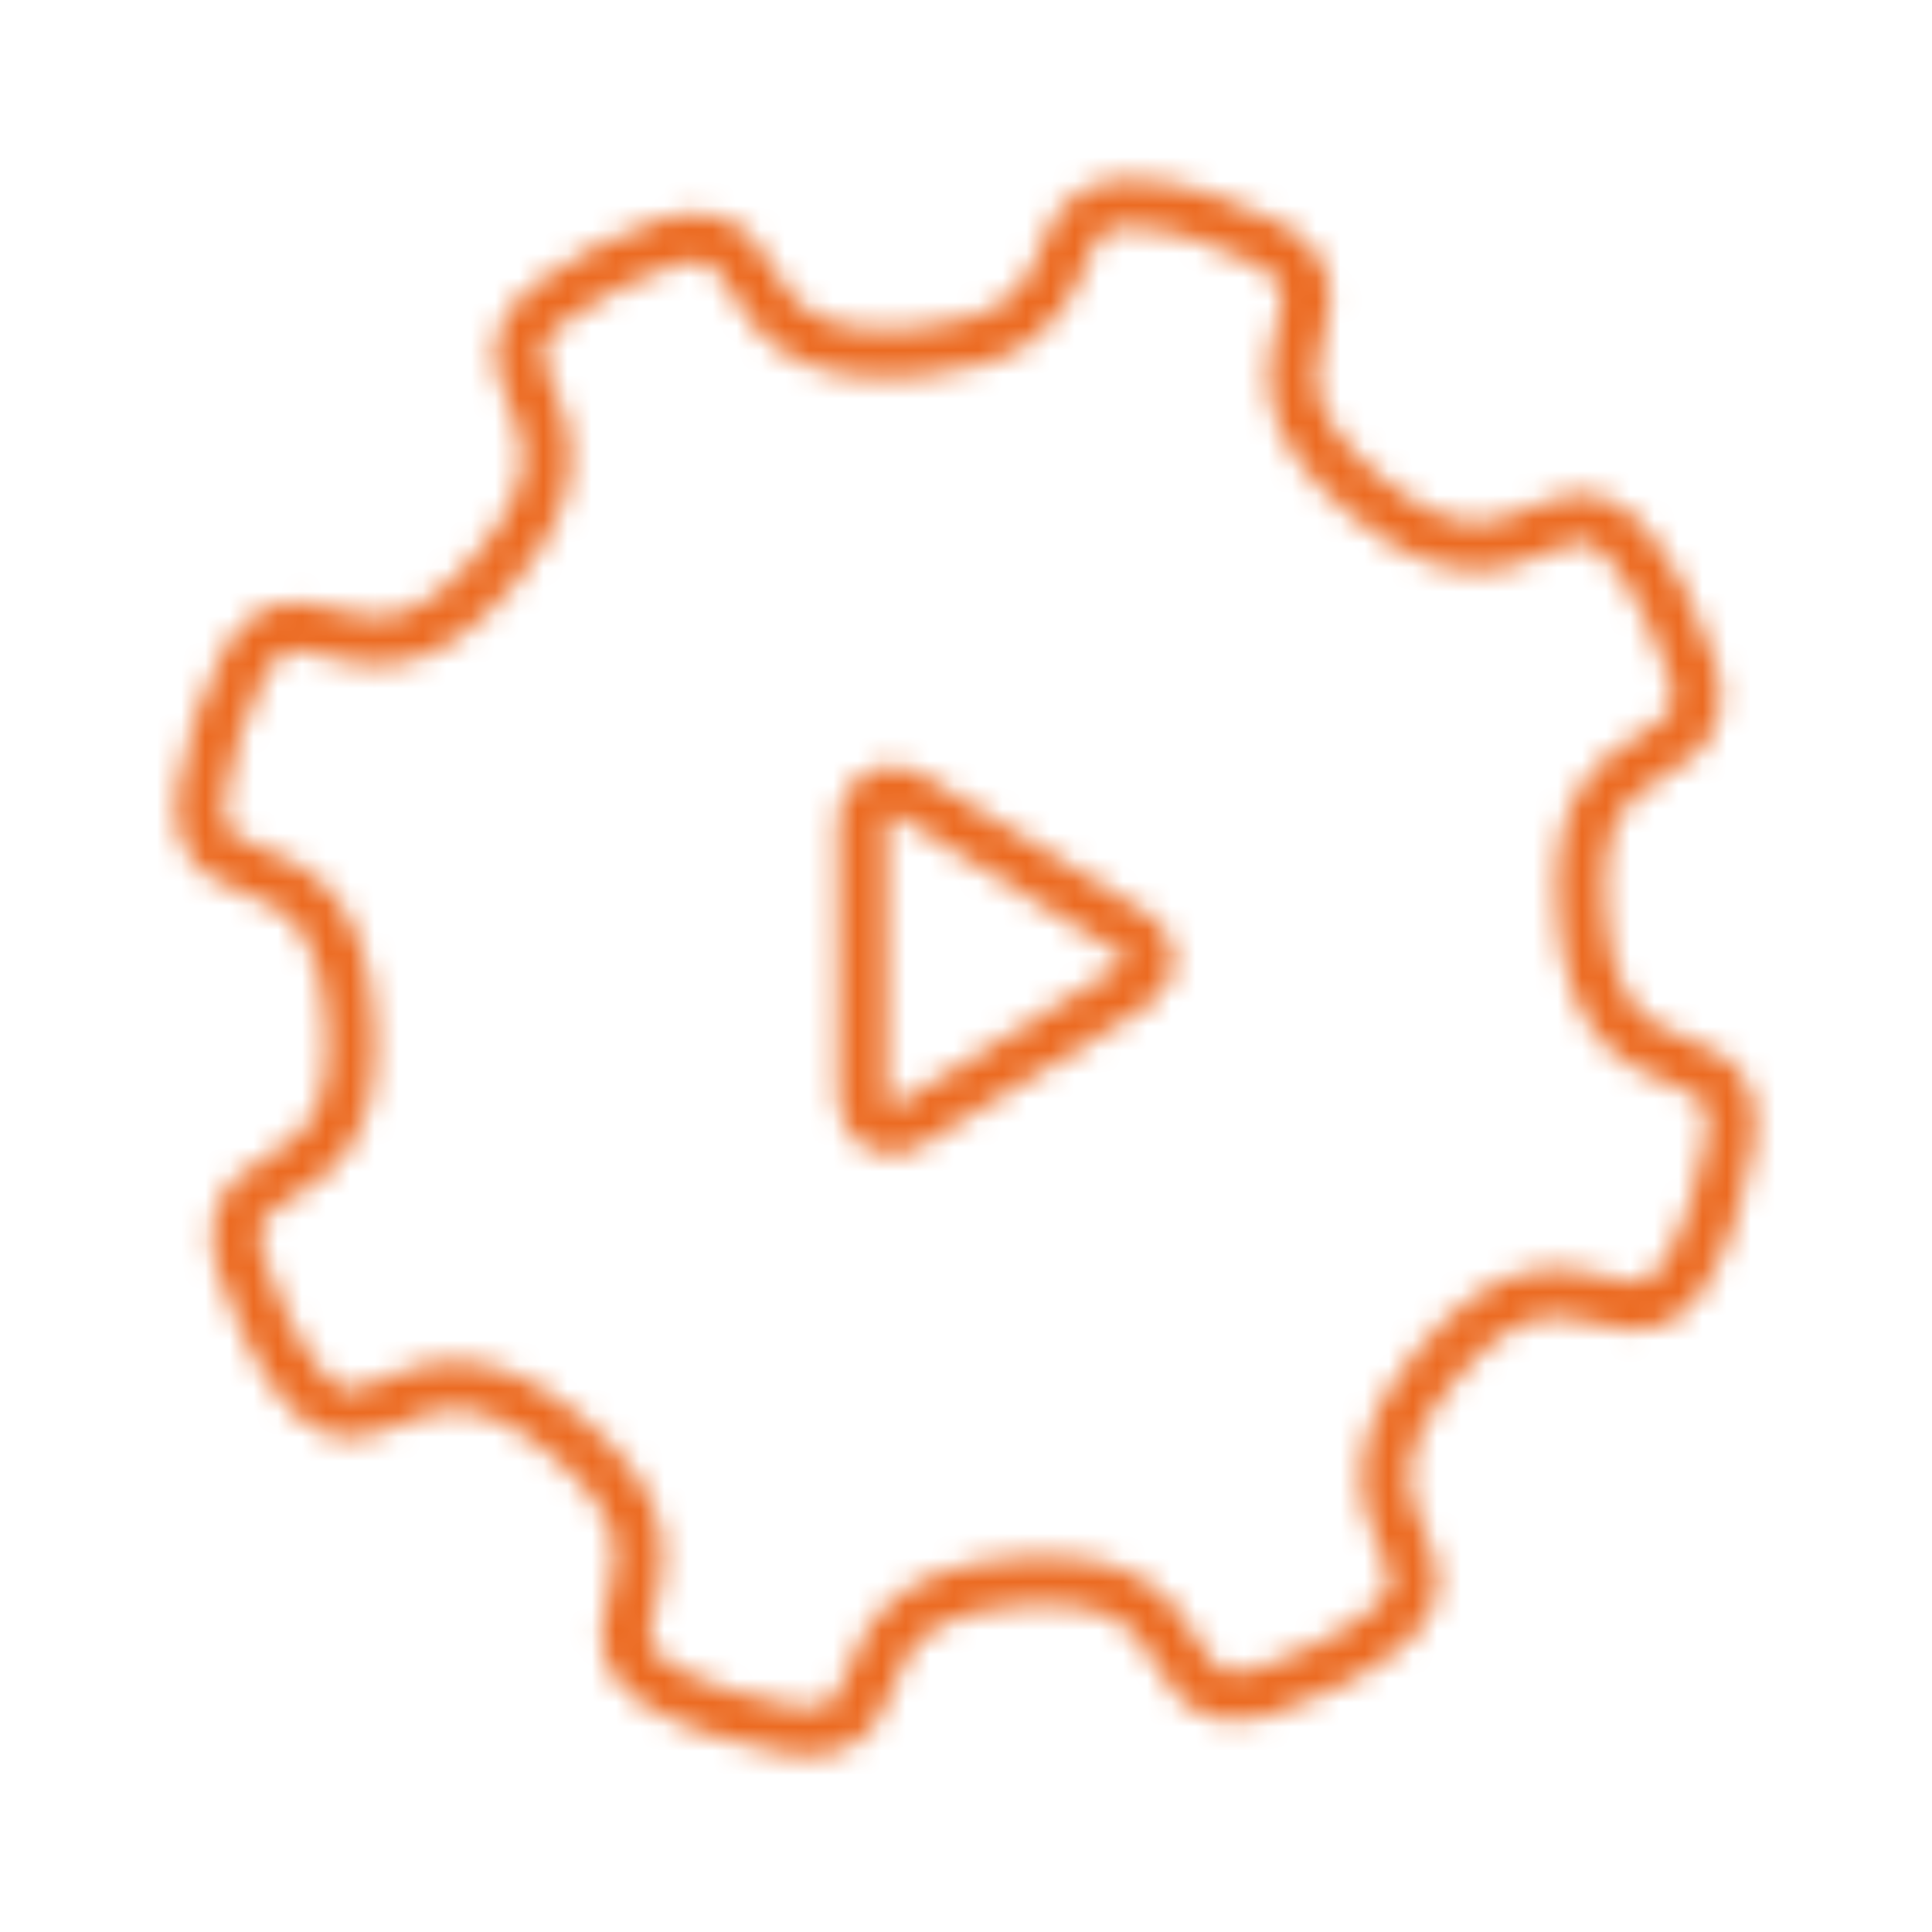 <?xml version="1.0" encoding="utf-8"?>
<!-- Generator: Adobe Illustrator 27.6.0, SVG Export Plug-In . SVG Version: 6.00 Build 0)  -->
<svg version="1.1" id="Layer_1" xmlns="http://www.w3.org/2000/svg" xmlns:xlink="http://www.w3.org/1999/xlink" x="0px" y="0px"
	 viewBox="0 0 80 80" style="enable-background:new 0 0 80 80;" xml:space="preserve">
<style type="text/css">
	.st0{fill:none;filter:url(#Adobe_OpacityMaskFilter);stroke:#FFFFFF;stroke-width:2;stroke-linejoin:round;}
	.st1{fill:none;stroke:#FFFFFF;stroke-width:2;}
	.st2{mask:url(#svg-defs-mask-icon-automation_00000049187505353146284770000007329235523992907434_);fill:#EC6B22;}
</style>
<defs>
	<filter id="Adobe_OpacityMaskFilter" filterUnits="userSpaceOnUse" x="3" y="3" width="74" height="74">
		<feColorMatrix  type="matrix" values="1 0 0 0 0  0 1 0 0 0  0 0 1 0 0  0 0 0 1 0"/>
	</filter>
</defs>
<mask maskUnits="userSpaceOnUse" x="3" y="3" width="74" height="74" id="svg-defs-mask-icon-automation_00000049187505353146284770000007329235523992907434_">
	<path class="st0" d="M46.7,8.4c-4.2,0-0.7,5.5-8.8,6.2c-9.6,0.8-4.3-7.9-12.8-3.5s1.6,5.1-4.6,12.5S12,20.9,9,30.1s4.7,2.5,5.5,12
		S6.7,46.3,11,54.9s5.1-1.6,12.5,4.6S20.9,68,30.1,71s2.5-4.7,12-5.5s4.2,7.9,12.8,3.5s-1.6-5.1,4.6-12.5S68,59.1,71,49.9
		s-4.7-2.5-5.5-12s7.9-4.2,3.5-12.8s-5.1,1.6-12.5-4.6S59.1,12,49.9,9C48.9,8.7,47.8,8.4,46.7,8.4"/>
	<path class="st1" d="M37.6,32.9l9.4,5.8c0.6,0.4,0.8,1.1,0.4,1.7c-0.1,0.2-0.2,0.3-0.4,0.4l-9.4,5.8c-0.6,0.4-1.4,0.2-1.7-0.4
		c-0.1-0.2-0.2-0.4-0.2-0.7V34c0-0.7,0.6-1.3,1.3-1.3C37.2,32.7,37.4,32.8,37.6,32.9z"/>
</mask>
<rect x="3" y="3" class="st2" width="74" height="74"/>
</svg>
